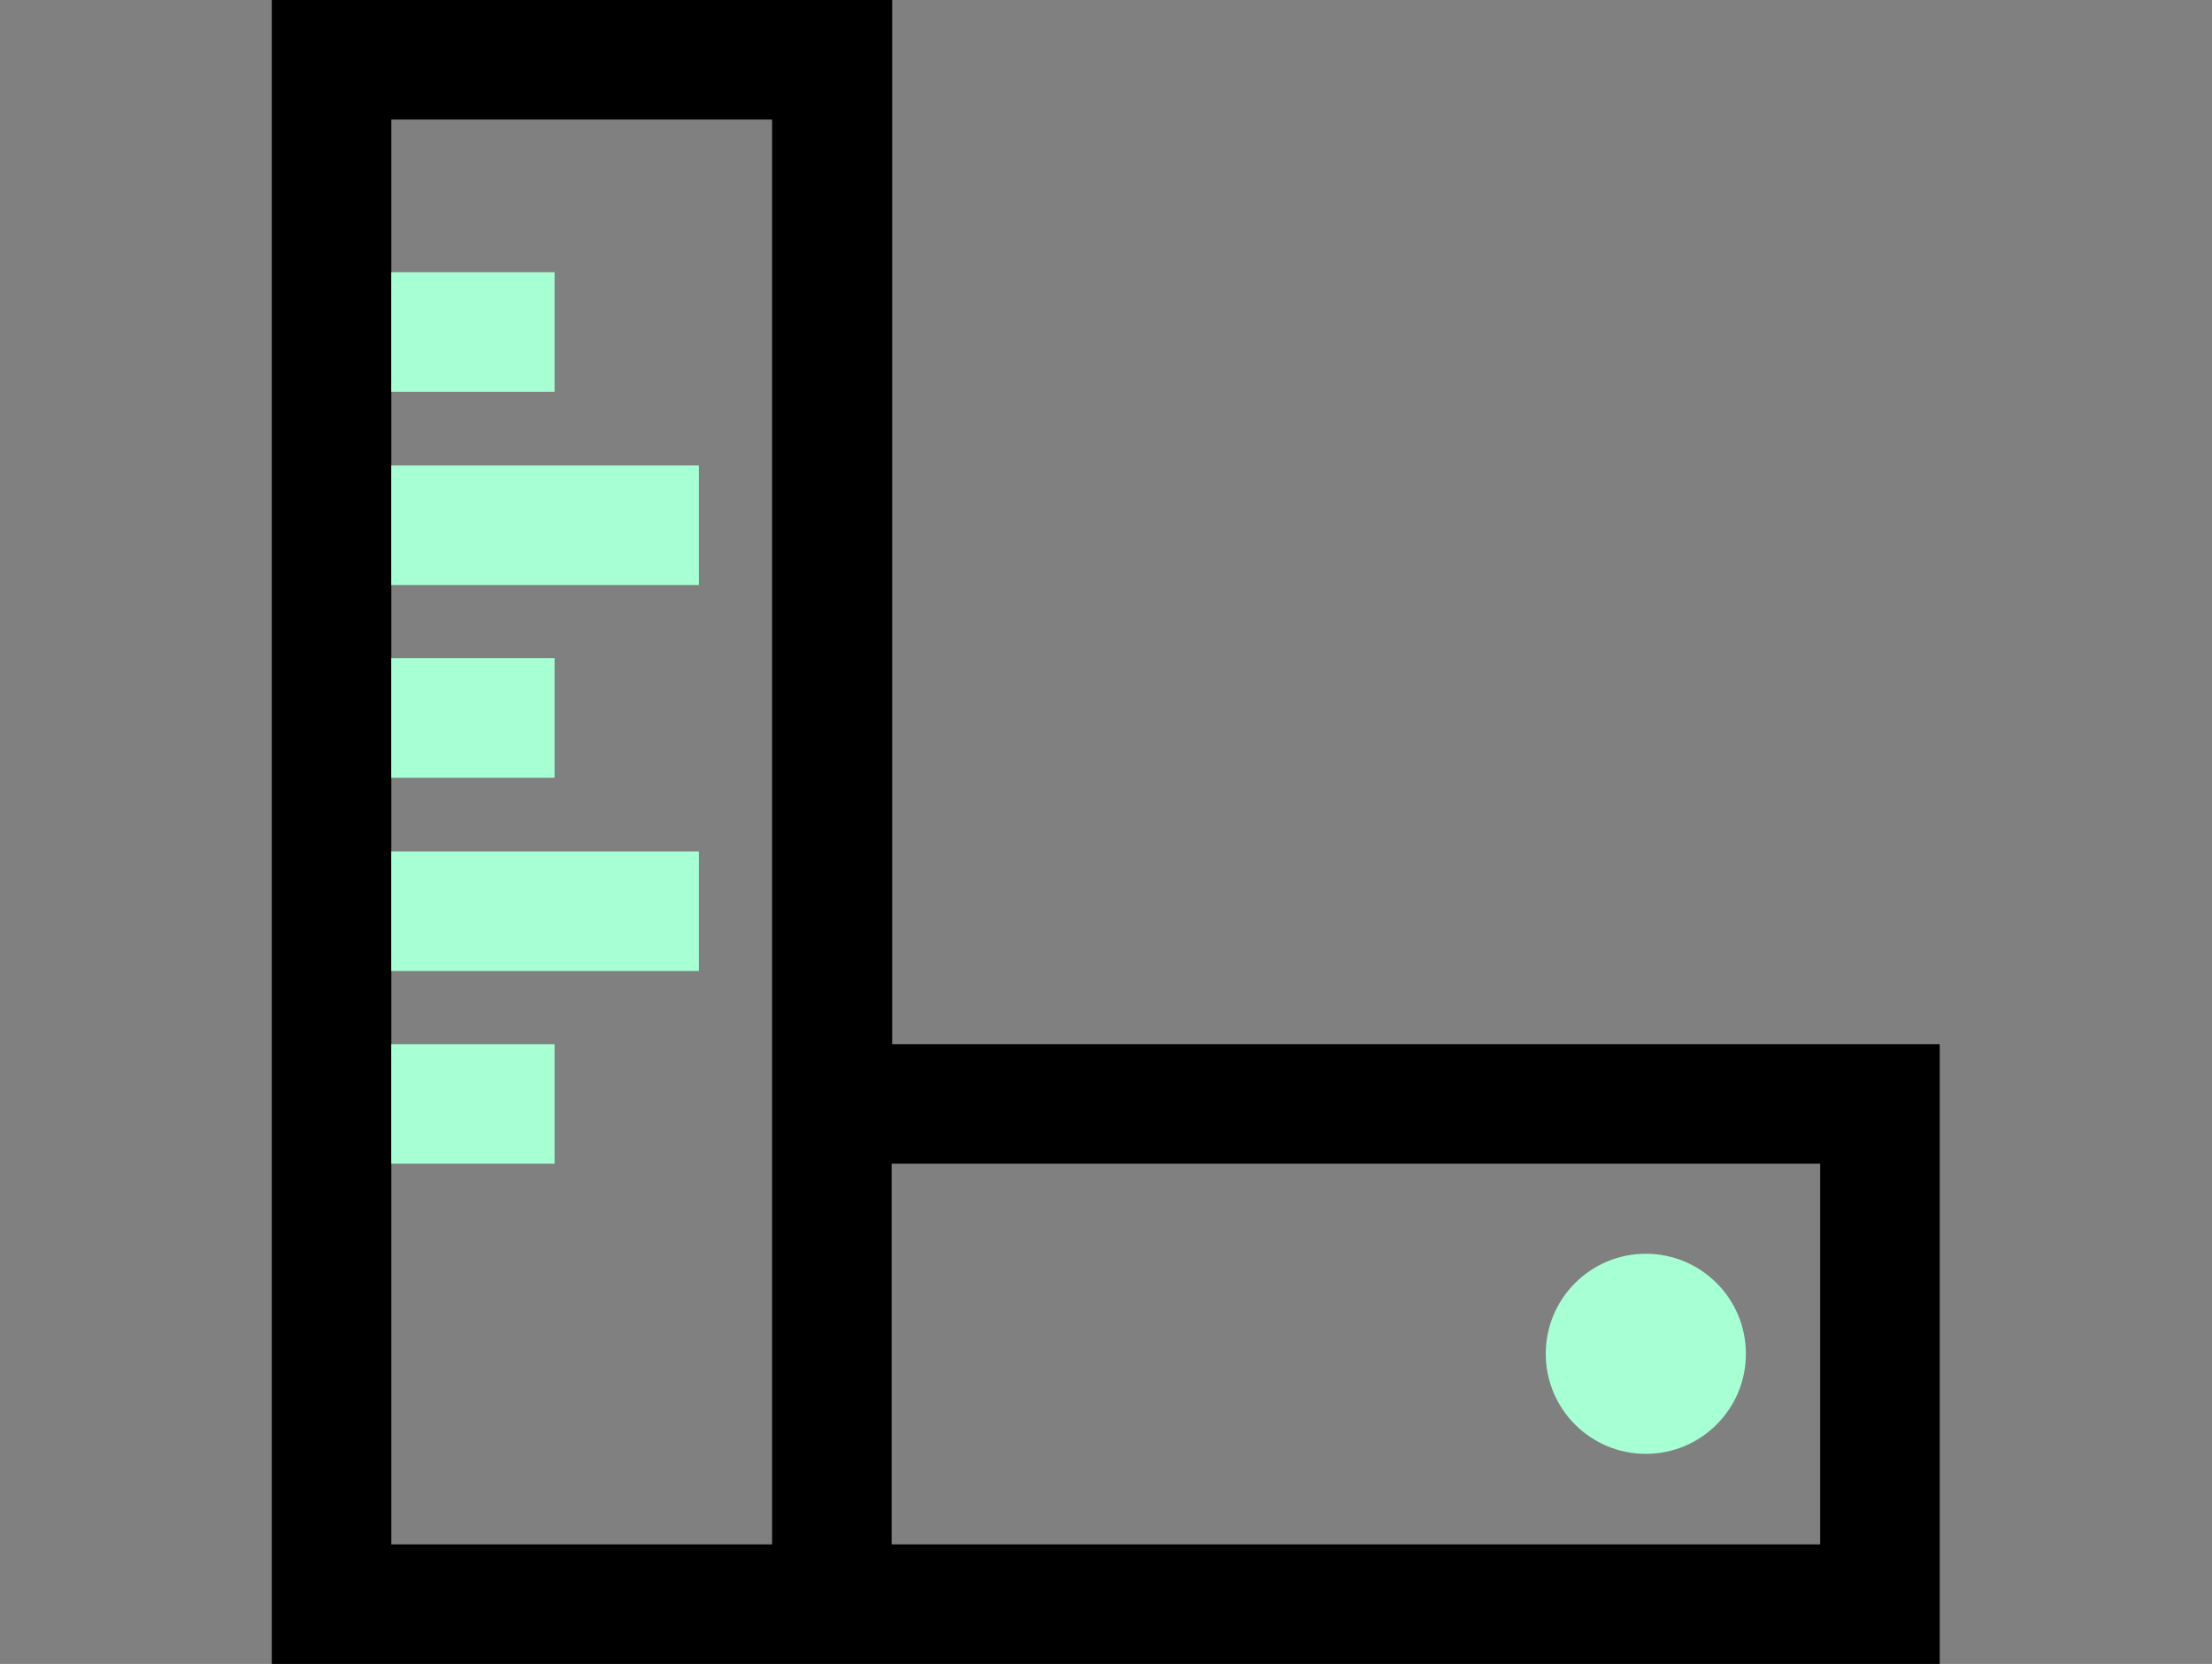 <?xml version="1.0" encoding="utf-8"?>
<!-- Generator: Adobe Illustrator 24.0.3, SVG Export Plug-In . SVG Version: 6.00 Build 0)  -->
<svg version="1.1" id="IKONER" xmlns="http://www.w3.org/2000/svg" xmlns:xlink="http://www.w3.org/1999/xlink" x="0px" y="0px"
	 viewBox="0 0 420 316" style="enable-background:new 0 0 420 316;" xml:space="preserve">
<rect x="0" y="0" width="420" height="316" fill="#808080" stroke="none"/>
<style type="text/css">
	.st0{fill:#A7FFD4;}
	.st1{fill:none;}
	.st2{fill:none;stroke:#A7FFD4;stroke-width:22.676;stroke-miterlimit:10;}
	.st3{fill-rule:evenodd;clip-rule:evenodd;}
</style>
<g>
	<g>
		<g>
			<path d="M221.3-3297.4v-30.6h-22.7v30.6c3.7-0.5,7.5-0.7,11.3-0.7S217.6-3297.9,221.3-3297.4z"/>
		</g>
		<g>
			<path class="st0" d="M159.9-3254.6c13.4-13.4,31.2-20.8,50.1-20.8s36.8,7.4,50.1,20.8c10.8,10.8,17.7,24.5,19.9,39.3H303
				c-1-8.8-3.3-17.4-6.7-25.6c-4.7-11.1-11.5-21.2-20.1-29.7c-8.6-8.6-18.6-15.3-29.7-20.1c-11.5-4.9-23.8-7.4-36.4-7.4
				c-12.6,0-24.9,2.5-36.4,7.4c-11.1,4.7-21.2,11.5-29.7,20.1c-8.6,8.6-15.3,18.6-20.1,29.7c-3.5,8.2-5.7,16.8-6.7,25.6h22.9
				C142.2-3230.2,149.1-3243.8,159.9-3254.6z"/>
		</g>
	</g>
	<path d="M370.3-3121.1v-22.7h-66v-48.8H315v-22.7H105v22.7h10.7v48.8h-66v22.7h10.6v86.5H49.7v22.7h320.6v-22.7h-10.6v-86.5H370.3z
		 M282.1-3143.8h-33.3v-48.8h33.3V-3143.8z M193.4-3121.1h33.3v86.5h-33.3V-3121.1z M171.2-3034.7h-33.3v-86.5h33.3V-3034.7z
		 M193.4-3143.8v-48.8h33.3v48.8H193.4z M248.8-3121.1h33.3v86.5h-33.3V-3121.1z M137.9-3192.7h33.3v48.8h-33.3V-3192.7z
		 M82.4-3121.1h33.3v86.5H82.4V-3121.1z M337.6-3034.7h-33.3v-86.5h33.3V-3034.7z"/>
</g>
<g>
	<polygon class="st0" points="370.2,-2778.5 325.6,-2724.6 325.6,-2912 302.4,-2912 302.4,-2724.8 257.8,-2778.5 228,-2778.5 
		314.1,-2675.5 400,-2778.5 	"/>
	<g>
		<polygon class="st0" points="192,-2729.5 105.9,-2832.5 20,-2729.5 49.8,-2729.5 94.4,-2783.4 94.4,-2596 117.6,-2596 
			117.6,-2783.3 162.2,-2729.5 		"/>
		<g>
			<polygon points="325.4,-2661 302.7,-2661 302.7,-2618.7 117.6,-2618.7 117.6,-2596 325.4,-2596 			"/>
		</g>
	</g>
	<g>
		<polygon points="94.6,-2912 94.6,-2847 117.3,-2847 117.3,-2889.3 302.4,-2889.3 302.4,-2912 		"/>
	</g>
</g>
<g>
	<g>
		<path d="M341.3-2253.3H152.1V-2496h189.2V-2253.3z M174.8-2276h143.8v-197.3H174.8V-2276z"/>
	</g>
	<g>
		<polygon points="280.1,-2180 78.7,-2180 78.7,-2434.9 101.4,-2434.9 101.4,-2202.7 280.1,-2202.7 		"/>
	</g>
	<g>
		<polygon points="318.5,-2216.7 115.4,-2216.7 115.4,-2473.2 138.1,-2473.2 138.1,-2239.4 318.5,-2239.4 		"/>
	</g>
	<g>
		<polygon class="st1" points="228.1,-2439.2 318.6,-2439.2 318.6,-2473.3 174.8,-2473.3 174.8,-2276 318.6,-2276 318.6,-2347.9 
			228.1,-2347.9 228.1,-2369 318.6,-2369 318.6,-2383 228.1,-2383 228.1,-2404.1 318.6,-2404.1 318.6,-2418.1 228.1,-2418.1 		"/>
		<rect x="228.1" y="-2439.2" class="st0" width="90.5" height="21.1"/>
		<rect x="228.1" y="-2404.1" class="st0" width="90.5" height="21.1"/>
		<rect x="228.1" y="-2369" class="st0" width="90.5" height="21.1"/>
	</g>
</g>
<g>
	<g>
		<polygon points="353.4,-1978 330.7,-1978 330.7,-2057.3 220,-2057.3 220,-2080 353.4,-2080 		"/>
	</g>
	<g>
		<polygon points="316.3,-1927.3 293.6,-1927.3 293.6,-2020.6 162.9,-2020.6 162.9,-2043.3 316.3,-2043.3 		"/>
	</g>
	<path d="M66.6-2006.7v129.1c0,11.3,2.9,22,8.6,31.9c5.6,9.8,14.2,19,25.4,27.4l72.2,54.2l72.2-54.2c11.3-8.5,19.8-17.7,25.4-27.4
		c5.7-9.9,8.6-20.6,8.6-31.9v-129.1H66.6z M256.3-1982.2v101.6c0,9-2,16.5-6.4,24.2c-4.5,7.8-11.5,15.4-20.9,22.4l-54.2,41.6
		l-58.1-43.6c-9.3-7-16.4-14.5-20.9-22.4c-4.4-7.7-6.7-16.2-6.7-25.2l-0.1-98.6H256.3z"/>
	<polygon class="st0" points="214.7,-1964 161.1,-1891.9 127.8,-1917.8 110.6,-1904 165.6,-1860.9 235.1,-1953.7 	"/>
</g>
<g>
	<path d="M328.7-1348h29.8l-133.7-157.8L358.4-1664h-21.9v0h-252v0H61.4l133.6,158.2L61.5-1348h29.6l0,0L328.7-1348L328.7-1348z
		 M110.3-1641.3h199.3L209.9-1523L110.3-1641.3z M110.4-1370.7l99.9-117.3l99.2,117.3H110.4z"/>
	<g>
		<g>
			<polygon class="st0" points="209.9,-1596.7 191.8,-1618.1 160.8,-1618.1 209.9,-1560.1 259,-1618.1 228.1,-1618.1 			"/>
		</g>
	</g>
	<g>
		<g>
			<polygon class="st0" points="209.9,-1451 161.9,-1393.5 257.9,-1393.5 			"/>
		</g>
	</g>
	<g>
		<path class="st2" d="M190.9-1555.6"/>
	</g>
	<g>
		<path class="st2" d="M271.6-1649.8"/>
	</g>
</g>
<g>
	<g>
		<path d="M128.4-1069.6c-18.9,0-36.7-7.4-50-20.7c-13.4-13.4-20.7-31.1-20.7-50s7.4-36.7,20.7-50c13.4-13.4,31.1-20.7,50-20.7
			s36.7,7.4,50,20.7c13.4,13.4,20.7,31.1,20.7,50s-7.4,36.7-20.7,50C165-1076.9,147.3-1069.6,128.4-1069.6z M128.4-1188.4
			c-26.5,0-48.1,21.6-48.1,48.1s21.6,48.1,48.1,48.1s48.1-21.6,48.1-48.1S154.9-1188.4,128.4-1188.4z"/>
	</g>
	<g>
		<path d="M291.6-950.8c-18.9,0-36.7-7.4-50-20.7c-13.4-13.4-20.7-31.1-20.7-50c0-18.9,7.4-36.7,20.7-50
			c13.4-13.4,31.1-20.7,50-20.7c18.9,0,36.7,7.4,50,20.7c13.4,13.4,20.7,31.1,20.7,50c0,18.9-7.4,36.7-20.7,50
			C328.3-958.2,310.5-950.8,291.6-950.8z M291.6-1069.6c-26.5,0-48.1,21.6-48.1,48.1c0,26.5,21.6,48.1,48.1,48.1
			c26.5,0,48.1-21.6,48.1-48.1C339.7-1048,318.1-1069.6,291.6-1069.6z"/>
	</g>
	<polygon class="st0" points="355.9,-1225.3 355.9,-1248 258.5,-1248 258.5,-1225.3 317.3,-1225.3 68.9,-932 98.6,-932 
		333.2,-1209.1 333.3,-1150.6 355.9,-1150.6 355.9,-1225.3 	"/>
</g>
<g>
	<path d="M389.4-550.9l-1,0.9c-10.5,10.2-22,13.4-34.2,9.6c-9.2-2.9-15.5-8.9-16.2-9.6c-2.2-2.2-4.5-4.1-6.8-5.8v-101.2v-25.8v-1.5
		l-22.7-4.1v0.4v26.9v95.7c-4.2-0.6-8.6-0.5-12.9,0.2c-0.4,0.1-0.8,0.1-1.2,0.2v-98.6v-27.3l-22.7-4.1v27.3v112.7
		c-2.8,2.1-4.8,3.9-5.8,4.9c-2.8,2.8-5.8,5-8.7,6.7v-127v-27.3l-22.7-4.1l0,0v27.3l0,0v134.7c-0.9-0.2-1.9-0.5-2.8-0.8
		c-4.6-1.4-8.5-3.7-11.3-5.6v-136.6v-23l-22.7,4.1l-86.1,15.5L88.9-682v23v105.4c-27.8-23-56.4-8-68.1,3.8l-0.6,0.6l10.7,18.4
		l0.9-0.9c0.3-0.3,6.4-6.3,15.7-9.3c5.4-1.8,10.8-2.1,16-1.1c6.5,1.3,12.7,4.8,18.5,10.4c7.2,7.3,20.9,15.8,36.8,15.8
		c11.2,0,23.5-4.2,35.5-15.8c0.3-0.3,6.5-6.3,15.8-9.3c5.4-1.8,10.8-2.1,15.9-1.1c6.5,1.3,12.7,4.8,18.5,10.4
		c7.2,7.3,20.9,15.8,36.9,15.8c11.2,0,23.4-4.2,35.4-15.8c0.3-0.3,6.4-6.3,15.7-9.3c5.4-1.8,10.8-2.1,16-1.1
		c6.5,1.3,12.7,4.8,18.5,10.4c7.6,7.7,21.2,15.8,36.9,15.8c12.7,0,24.6-5.3,35.3-15.7l0.6-0.5L389.4-550.9z M173-565.1
		c-16.1,2.5-26.7,12.2-29.6,15.1c-9.8,9.5-20.5,13-31.9,10.3v-123.4l86.1-15.5V-562c-1.3-0.6-2.7-1.1-4-1.5
		C187-565.7,180.1-566.2,173-565.1z"/>
	<g>
		<rect x="199.7" y="-832" class="st0" width="22.7" height="33.3"/>
	</g>
	<g>
		<polygon class="st0" points="294.4,-706.4 271.7,-710.4 271.7,-762 150.4,-762 150.4,-710.4 127.7,-706.4 127.7,-784.7 
			294.4,-784.7 		"/>
	</g>
</g>
<g>
	<g>
		<path class="st0" d="M210-260.6c-9.3,0-18.5-3.8-25.1-11.4v0c-5.9-6.7-8.8-15.3-8.2-24.1c0.6-8.9,4.6-17,11.3-22.8
			c6.7-5.9,15.3-8.8,24.1-8.2c8.9,0.6,17,4.6,22.8,11.3c12.1,13.8,10.7,34.9-3.1,47C225.6-263.3,217.8-260.6,210-260.6z M202-286.9
			c3.9,4.4,10.6,4.9,15,1c4.4-3.9,4.9-10.6,1-15c-1.9-2.1-4.5-3.4-7.3-3.6c-2.8-0.2-5.6,0.7-7.7,2.6
			C198.6-298,198.2-291.3,202-286.9L202-286.9z"/>
	</g>
	<g>
		<path class="st1" d="M218-300.8c-1.9-2.1-4.5-3.4-7.3-3.6c-2.8-0.2-5.6,0.7-7.7,2.6c-4.4,3.9-4.9,10.6-1,15c3.9,4.4,10.6,4.9,15,1
			C221.4-289.7,221.9-296.4,218-300.8z"/>
		<path d="M221.4-122.7v-139.7h-0.6c-3.5,1.2-7.1,1.8-10.7,1.8c-3.6,0-7.3-0.6-10.7-1.8h-0.6v139.7H52.8v22.7h314.4v-22.7H221.4z"/>
		<path d="M212.2-327.1c3.2,0.2,6.2,0.9,9.1,1.9V-416h-22.7v90.8C203-326.7,207.6-327.4,212.2-327.1z"/>
		<path d="M232.4-269.2l79,45.6l11.3-19.6l-79.7-46C242-281.8,238.4-274.7,232.4-269.2z"/>
		<path d="M185-271.9L185-271.9c-4.3-5-7.1-11-7.9-17.4l-79.7,46l11.3,19.6l79-45.6C186.7-270.1,185.8-271,185-271.9z"/>
	</g>
</g>
<g>
	<path d="M368.4,198.3h-199V0H51.6v316h117.7v0h199V198.3z M74.3,22.7h72.3v175.6h0v95H74.3V22.7z M345.7,293.3H169.3V221h176.3
		V293.3z"/>
	<g>
		<circle class="st0" cx="312.5" cy="257.1" r="19"/>
	</g>
	<g>
		<polygon class="st1" points="74.3,51.7 105.3,51.7 105.3,74.4 74.3,74.4 74.3,88.4 132.7,88.4 132.7,111 74.3,111 74.3,125 
			105.3,125 105.3,147.7 74.3,147.7 74.3,161.7 132.7,161.7 132.7,184.3 74.3,184.3 74.3,198.3 105.3,198.3 105.3,221 74.3,221 
			74.3,293.3 146.7,293.3 146.7,198.3 146.7,198.3 146.7,22.7 74.3,22.7 		"/>
		<rect x="169.3" y="221" class="st1" width="176.3" height="72.3"/>
		<rect x="74.3" y="198.3" class="st0" width="31" height="22.7"/>
		<rect x="74.3" y="161.7" class="st0" width="58.4" height="22.7"/>
		<rect x="74.3" y="125" class="st0" width="31" height="22.7"/>
		<rect x="74.3" y="88.4" class="st0" width="58.4" height="22.7"/>
		<rect x="74.3" y="51.7" class="st0" width="31" height="22.7"/>
	</g>
</g>
<g>
	<g>
		<path class="st0" d="M210,606.8c-18.1,0-32.8-14.7-32.8-32.8s14.7-32.8,32.8-32.8s32.8,14.7,32.8,32.8S228.1,606.8,210,606.8z
			 M210,563.8c-5.6,0-10.2,4.6-10.2,10.2s4.6,10.2,10.2,10.2s10.2-4.6,10.2-10.2S215.6,563.8,210,563.8z"/>
	</g>
	<g>
		<path d="M342.4,599l0.2-0.9l24.2-2c0.9-6.3,1.4-12.7,1.5-19.2l-23.8-5.8l0-0.9c-0.2-5.1-0.6-10.1-1.4-15l-0.1-0.9l22.5-9.9
			c-1.2-6.3-2.8-12.6-4.8-18.6l-24.8,2.3l-0.3-0.8c-1.8-4.7-3.9-9.2-6.1-13.6l-0.4-0.8l18.4-17c-3.2-5.6-6.7-10.9-10.5-16
			l-23.1,10.4l-0.6-0.7c-3.2-3.8-6.5-7.4-10.1-10.8l-0.7-0.6l12.1-22.5c-4.8-4.2-9.8-8.1-15-11.8l-18.7,17.6l-0.8-0.5
			c-4.2-2.5-8.5-4.8-13-6.9l-0.8-0.4l4.3-25.6c-5.8-2.4-11.8-4.5-17.9-6.2L240.5,445l-0.9-0.2c-4.8-1-9.6-1.8-14.5-2.4l-0.9-0.1
			l-4.3-26c-3.3-0.2-6.5-0.3-9.8-0.3c-3,0-6,0.1-9,0.3l-4.1,26.1l-0.9,0.1c-4.9,0.6-9.8,1.4-14.5,2.5l-0.9,0.2l-12.7-23.4
			c-6.1,1.7-12,3.7-17.7,6l4.6,26.3l-0.8,0.4c-4.5,2.1-8.9,4.5-13.1,7.1l-0.8,0.5l-19.7-18.2c-5.1,3.5-10,7.3-14.7,11.4l13,23.4
			l-0.7,0.6c-3.6,3.5-7,7.2-10.2,11l-0.6,0.7l-24.6-10.8c-3.7,5-7,10.1-10.1,15.5l19.8,17.9l-0.4,0.8c-2.3,4.5-4.4,9.1-6.2,13.9
			l-0.3,0.8l-26.6-2.2c-1.8,5.8-3.3,11.8-4.4,17.9l24.4,10.4l-0.1,0.9c-0.7,5-1.1,10.2-1.3,15.4l0,0.9l-25.6,6.5
			c0.2,6.2,0.7,12.4,1.6,18.4l26.2,1.9l0.2,0.9c1,5.2,2.2,10.2,3.8,15.2l0.3,0.9l-21.8,14.2c2.2,5.8,4.7,11.4,7.6,16.8l25-6.6
			l0.5,0.8c2.6,4.6,5.5,9,8.6,13.2l0.5,0.7l-15.7,20.2c4,4.8,8.2,9.2,12.7,13.5l21.1-14.1l0.7,0.6c4,3.5,8.2,6.8,12.6,9.8l0.8,0.5
			l-8.2,23.8c5.3,3.2,10.8,6.1,16.5,8.7l15.1-19.8l0.8,0.3c4.9,2,10,3.7,15.1,5.1l0.9,0.2l0,24.7c6.1,1.3,12.3,2.3,18.6,2.8
			l7.8-23.3l0.9,0c2.3,0.1,4.7,0.2,7.1,0.2c3,0,5.9-0.1,8.9-0.3l0.9-0.1l7.9,23c6.3-0.7,12.5-1.9,18.6-3.3L247,704l0.9-0.2
			c5.1-1.5,10.1-3.2,15-5.3l0.8-0.4l14.8,19c5.7-2.8,11.3-5.9,16.6-9.3l-8-22.7l0.7-0.5c4.3-3,8.4-6.3,12.3-9.8l0.7-0.6l20.1,13.1
			c4.5-4.5,8.8-9.2,12.8-14.2l-15-18.9l0.5-0.7c3-4.2,5.8-8.6,8.3-13.1l0.5-0.8l23.4,5.9c2.9-5.7,5.4-11.6,7.6-17.6l-20.4-13.1
			l0.3-0.9C340.3,609.1,341.5,604.1,342.4,599z M210,683.4c-60.4,0-109.4-49-109.4-109.4c0-60.4,49-109.4,109.4-109.4
			c60.4,0,109.4,49,109.4,109.4C319.4,634.4,270.4,683.4,210,683.4z"/>
	</g>
</g>
<g>
	<path class="st0" d="M257.9,1077l34.5-44.1h-24.1l-22,29.8h-0.1l-21.9-29.8h-26.2c-1.1-4.3-1.1-11.3-1.1-17.6v-4.6
		c0-16.5-9.8-20.2-13.6-21.8c9.2-2.9,16.1-9.8,16.1-21.8c0-15.9-12.2-26.4-33.6-26.4h-50.2v92.4h22.2v-35.6h18.8
		c13.5,0,16.9,3.8,16.9,13.1v3.1c0,9.7,0.1,15.2,1.7,19.3h22.8l34.5,44.9l-35.6,47.2h24.9l23-32.3h0.3l23.6,32.3h25.8L257.9,1077z
		 M160.7,980.7h-23.1v-23.1h23.2c10.6,0,15.5,4.1,15.5,11.4C176.4,976.8,171.6,980.7,160.7,980.7z"/>
	<polygon points="327.2,832 318.6,832 318.6,832 115.5,832 115.5,832 92.8,832 92.8,940.8 115.5,940.8 115.5,854.7 304.5,854.7 
		304.5,1125.3 115.5,1125.3 115.5,1033.2 92.8,1033.2 92.8,1148 94.4,1148 94.4,1148 318.6,1148 318.6,1148 327.2,1148 	"/>
</g>
<g>
	<g>
		<polygon class="st0" points="198.6,1389.3 192.9,1382.4 187.3,1375.5 181.6,1382.4 175.9,1389.3 175.9,1389.3 175.9,1532.7 
			198.6,1532.7 198.6,1389.3 		"/>
		<polygon class="st0" points="221.4,1550.2 227.1,1557.1 232.7,1564 238.4,1557.1 244.1,1550.2 244.1,1550.2 244.1,1406.8 
			221.4,1406.8 221.4,1550.2 		"/>
	</g>
	<g>
		<rect x="198.6" y="1439.1" width="22.8" height="22.9"/>
		<path d="M285.2,1310.4c-6.7-35.5-37.9-62.4-75.2-62.4s-68.5,26.9-75.2,62.4c-35.5,6.7-62.4,37.9-62.4,75.2
			c0,42.2,34.2,76.4,76.4,76.4h27.1v-22.9h-27.1c-29.4,0-53.5-24.2-53.5-53.5c0-25.7,18.3-48,43.7-52.6l8.9-1.5c0.3,0,0.6,0,0.9,0
			c11,0,21.7,3.4,30.9,9.8l13.1-19c-10.1-7-21.7-11.6-33.9-13.1c6.7-22.3,27.5-38.2,51.4-38.2c25.7,0,48,18.3,52.6,43.7l1.5,8.9
			c0,0.3,0,0.6,0,0.9c0,13.8-5.2,26.9-14.7,37l16.8,15.6c11.3-11.9,18.3-26.9,20.2-42.8c22.3,6.7,38.2,27.5,38.2,51.4
			c-0.3,29.4-24.5,53.5-53.8,53.5h-27.1v22.9h27.1c42.2,0,76.4-34.2,76.4-76.4C347.6,1348.3,320.7,1317.1,285.2,1310.4z"/>
	</g>
</g>
<g>
	<path class="st0" d="M210,1873.9c-18.1,0-32.8-14.7-32.8-32.8c0-18.1,14.7-32.8,32.8-32.8s32.8,14.7,32.8,32.8
		C242.8,1859.2,228.1,1873.9,210,1873.9z M210,1830.9c-5.6,0-10.2,4.6-10.2,10.2c0,5.6,4.6,10.2,10.2,10.2c5.6,0,10.2-4.6,10.2-10.2
		C220.2,1835.5,215.6,1830.9,210,1830.9z"/>
	<g>
		<path d="M338,1787c-7-16.5-17-31.4-29.8-44.2c-12.8-12.8-27.6-22.8-44.2-29.8c-9.2-3.9-18.8-6.8-28.6-8.6v-7.6h11.4V1664h-73.8
			v32.9h10.8v7.7c-9.6,1.8-18.9,4.7-28,8.5c-16.5,7-31.4,17-44.2,29.8C99,1755.6,89,1770.5,82,1787c-7.2,17.1-10.9,35.3-10.9,54.1
			c0,18.7,3.7,36.9,10.9,54.1c7,16.5,17,31.4,29.8,44.2c12.8,12.8,27.6,22.8,44.2,29.8c17.1,7.2,35.3,10.9,54.1,10.9
			s36.9-3.7,54.1-10.9c16.5-7,31.4-17,44.2-29.8c12.8-12.8,22.8-27.6,29.8-44.2c7.2-17.1,10.9-35.3,10.9-54.1
			C348.9,1822.3,345.3,1804.1,338,1787z M317.1,1886.3c-5.9,13.8-14.2,26.3-24.9,37c-10.7,10.7-23.1,19.1-37,24.9
			c-14.3,6.1-29.5,9.1-45.2,9.1s-30.9-3.1-45.2-9.1c-13.8-5.9-26.3-14.2-37-24.9c-10.7-10.7-19.1-23.1-24.9-37
			c-6.1-14.3-9.1-29.5-9.1-45.2c0-15.7,3.1-30.9,9.1-45.2c5.9-13.8,14.2-26.3,24.9-37c10.7-10.7,23.1-19.1,37-24.9
			c14.3-6.1,29.5-9.1,45.2-9.1s30.9,3.1,45.2,9.1c13.8,5.9,26.3,14.2,37,24.9c10.7,10.7,19.1,23.1,24.9,37
			c6.1,14.3,9.1,29.5,9.1,45.2C326.2,1856.8,323.2,1872,317.1,1886.3z"/>
		<g>
			<path d="M224.7,1811.7l-6.2-30.6l-8.5-42.4l-8.5,42.4l-6.2,30.6c4.4-2.2,9.4-3.5,14.7-3.5S220.3,1809.5,224.7,1811.7z"/>
		</g>
	</g>
</g>
<g>
	<polygon points="75.4,2373.3 75.4,2080 52.7,2080 52.7,2373.3 52.7,2373.3 52.7,2396 367.3,2396 367.3,2373.3 	"/>
	<g>
		<rect x="95.3" y="2176.6" width="22.7" height="100.5"/>
	</g>
	<g>
		<rect x="308.3" y="2176.6" width="22.7" height="100.5"/>
	</g>
	<g>
		<rect x="95.3" y="2291.1" class="st0" width="22.7" height="68.1"/>
	</g>
	<g>
		<rect x="308.3" y="2291.1" class="st0" width="22.7" height="68.1"/>
	</g>
	<g>
		<rect x="180.5" y="2291.1" class="st0" width="22.7" height="68.1"/>
	</g>
	<g>
		<rect x="265.7" y="2291.1" class="st0" width="22.7" height="68.1"/>
	</g>
	<g>
		<rect x="265.7" y="2189.6" width="22.7" height="87.5"/>
	</g>
	<g>
		<rect x="180.5" y="2208.6" width="22.7" height="68.5"/>
	</g>
	<g>
		<rect x="137.9" y="2157.1" width="22.7" height="150.1"/>
	</g>
	<g>
		<rect x="223.1" y="2157.1" width="22.7" height="150.1"/>
	</g>
	<g>
		<rect x="137.9" y="2321.2" class="st0" width="22.7" height="37.9"/>
	</g>
	<g>
		<rect x="223.1" y="2321.2" class="st0" width="22.7" height="37.9"/>
	</g>
</g>
<g>
	<g>
		<rect x="118.9" y="2633.1" class="st0" width="22.7" height="156.2"/>
		<rect x="278.1" y="2696.9" class="st0" width="22.7" height="92.4"/>
	</g>
	<g>
		<rect x="58.3" y="2789.3" width="303.5" height="22.7"/>
	</g>
	<g>
		<path d="M300.7,2682.9H211v-114.2c-0.1-3.6-0.2-30.4,19-50.7c13.8-14.5,33.8-21.9,59.4-21.9h11.3V2682.9z M233.7,2660.2h44.4
			v-140.8c-13.5,1.6-24,6.3-31.4,14.1c-13.3,13.8-13,33.6-12.9,34.4l0,0.3l0,0.2V2660.2z"/>
	</g>
	<path d="M164.9,2496v66.2c0,15-9.8,27.8-23.3,32.4V2496h-22.7v98.3c-13.1-4.8-22.4-17.4-22.4-32.1V2496H73.8v66.2
		c0,31.4,25.5,56.9,56.9,56.9s56.9-25.5,56.9-56.9V2496H164.9z"/>
</g>
<g>
	<g>
		<path class="st0" d="M210,3072.8c-21.5,0-41.7-8.4-56.8-23.5c-15.2-15.2-23.5-35.4-23.5-56.8s8.4-41.7,23.5-56.8
			c15.2-15.2,35.4-23.5,56.8-23.5s41.7,8.4,56.8,23.5c15.2,15.2,23.5,35.4,23.5,56.8s-8.4,41.7-23.5,56.8
			C251.7,3064.4,231.5,3072.8,210,3072.8z M210,2934.7c-31.8,0-57.7,25.9-57.7,57.7s25.9,57.7,57.7,57.7s57.7-25.9,57.7-57.7
			S241.8,2934.7,210,2934.7z"/>
	</g>
	<path d="M346,3127l-0.5-1.6c-0.4-1.4-2.9-8.7-10.4-15.8c-6.7-6.5-19-14.2-39.3-14.2c-31.6,0-54.7,0-54.9,0l-5.3,0l-25.6,30.2
		l-25.6-30.2l-5.3,0c-0.2,0-23.3,0-54.9,0c-20.3,0-32.6,7.7-39.3,14.2c-7.4,7.2-9.9,14.4-10.4,15.8L74,3127l0,101l22.7,0l0-96.9
		c0.7-1.4,2.2-3.6,4.7-5.9c5.4-4.7,13-7.1,22.8-7.1c22.8,0,41.1,0,49.7,0l21.3,25.1l-19.3,22.8l0.1,62.1l22.7,0l-0.1-53.8l11.5-13.5
		l11.5,13.5l-0.1,53.8l22.7,0l0.1-62.1l-19.3-22.8l21.3-25.1c8.6,0,26.9,0,49.7,0c9.8,0,17.4,2.4,22.8,7.1c2.5,2.2,4,4.5,4.7,5.9
		l0,96.9l22.7,0L346,3127z"/>
</g>
<g>
	<g>
		<polygon points="323.9,3644 95.6,3644 95.6,3328 324.2,3328 324.2,3400.2 301.6,3400.2 301.6,3350.7 118.3,3350.7 118.3,3621.3 
			301.3,3621.3 301.3,3571.7 323.9,3571.7 		"/>
	</g>
	<g>
		<polygon class="st0" points="275.6,3497.3 221.8,3542 221.8,3571.7 310.8,3497.3 310.9,3497.3 310.9,3497.3 324.4,3485.9 
			221.8,3400.3 221.8,3430 275.7,3474.7 118.3,3474.7 118.3,3497.3 		"/>
	</g>
</g>
<g>
	<path d="M368,3889.5h-18.8c-1.2-14.9-4.7-29.3-10.5-43c-7-16.6-17.1-31.6-29.9-44.4s-27.8-22.9-44.4-29.9
		c-13.7-5.8-28.1-9.3-42.9-10.5V3744h-22.7v17.6c-14.9,1.2-29.4,4.7-43.2,10.5c-16.6,7-31.6,17.1-44.4,29.9s-22.9,27.8-29.9,44.4
		c-5.8,13.8-9.3,28.2-10.5,43H52v22.7h18.8c1.2,14.9,4.7,29.3,10.5,43c7,16.6,17.1,31.6,29.9,44.4c12.8,12.8,27.8,22.9,44.4,29.9
		c13.8,5.8,28.3,9.4,43.2,10.5v19.9h22.7v-19.9c14.8-1.2,29.2-4.7,42.9-10.5c16.6-7,31.6-17.1,44.4-29.9
		c12.8-12.8,22.9-27.8,29.9-44.4c5.8-13.8,9.3-28.2,10.5-43H368V3889.5z M317.8,3946.4c-5.9,13.9-14.3,26.4-25.1,37.2
		c-10.8,10.8-23.3,19.2-37.2,25.1c-10.9,4.6-22.3,7.5-34,8.6v-12.9h-22.7v13c-11.9-1.1-23.4-4-34.4-8.7
		c-13.9-5.9-26.4-14.3-37.2-25.1c-10.8-10.8-19.2-23.3-25.1-37.2c-4.6-10.9-7.5-22.4-8.7-34.2h14.1v-22.7H93.5
		c1.1-11.8,4-23.3,8.7-34.2c5.9-13.9,14.3-26.4,25.1-37.2s23.3-19.2,37.2-25.1c11-4.7,22.5-7.6,34.4-8.7v15.2h22.7v-15.2
		c11.7,1.1,23.1,4,34,8.6c13.9,5.9,26.4,14.3,37.2,25.1c10.8,10.8,19.2,23.3,25.1,37.2c4.6,10.9,7.5,22.4,8.7,34.2h-14.1v22.7h14.1
		C325.3,3924,322.5,3935.5,317.8,3946.4z"/>
	<g>
		<path class="st0" d="M210.2,3971.6c-18.9,0-36.7-7.4-50-20.7c-13.4-13.4-20.7-31.1-20.7-50c0-18.9,7.4-36.7,20.7-50
			c13.4-13.4,31.1-20.7,50-20.7s36.7,7.4,50,20.7c13.4,13.4,20.7,31.1,20.7,50c0,18.9-7.4,36.7-20.7,50
			C246.8,3964.2,229.1,3971.6,210.2,3971.6z M210.2,3852.8c-26.5,0-48.1,21.6-48.1,48.1c0,26.5,21.6,48.1,48.1,48.1
			s48.1-21.6,48.1-48.1C258.2,3874.4,236.7,3852.8,210.2,3852.8z"/>
	</g>
	<g>
		<path d="M210.2,3933.7c-18.1,0-32.8-14.7-32.8-32.8s14.7-32.8,32.8-32.8s32.8,14.7,32.8,32.8S228.3,3933.7,210.2,3933.7z
			 M210.2,3890.7c-5.6,0-10.2,4.6-10.2,10.2c0,5.6,4.6,10.2,10.2,10.2s10.2-4.6,10.2-10.2C220.3,3895.3,215.8,3890.7,210.2,3890.7z"
			/>
	</g>
</g>
<g>
	<g>
		<polygon class="st0" points="352.8,4312.7 330.2,4312.7 330.2,4219.4 199.5,4219.4 199.5,4196.7 352.8,4196.7 		"/>
	</g>
	<g>
		<polygon class="st0" points="390.7,4262 368,4262 368,4182.7 257.3,4182.7 257.3,4160 390.7,4160 		"/>
	</g>
	<path d="M316.2,4419.1v-185.8H29.3v185.8h132.1v34.2H91.2v22.7h163.1v-22.7h-70.2v-34.2H316.2z M52,4256.1h241.4v140.4H52V4256.1z"
		/>
</g>
<g>
	<g>
		<rect x="208.8" y="4892" transform="matrix(0.707 -0.707 0.707 0.707 -3398.009 1580.473)" width="0" height="0"/>
	</g>
	<g>
		<polygon class="st0" points="208.8,4859.9 208.8,4859.9 208.8,4859.9 208.8,4859.9 		"/>
	</g>
	<g>
		<polygon class="st0" points="208.8,4859.9 208.8,4859.9 208.8,4859.9 208.8,4859.9 		"/>
	</g>
	<g>
		<polygon class="st0" points="208.8,4859.9 208.8,4859.9 208.8,4859.9 		"/>
	</g>
	<g>
		
			<rect x="208.8" y="4859.9" transform="matrix(0.707 -0.707 0.707 0.707 -3375.332 1571.08)" class="st0" width="0" height="0"/>
	</g>
	<g>
		<polygon class="st0" points="208.8,4859.9 208.8,4859.9 208.8,4859.9 		"/>
	</g>
	<g>
		<g>
			<path d="M367.2,4642.6c-5.4-13.2-13.2-25.1-23.4-35.3l0,0c-18.4-18.3-42.8-29.4-68.7-31c-23.1-1.5-45.9,4.6-65.2,17.1
				c-9.6-6.3-20-10.9-31.1-13.8c-13.4-3.5-27.1-4.4-40.8-2.6c-13.7,1.8-26.8,6.1-38.8,12.9c-12.4,7-23.2,16.4-32,27.8
				c-15.8,20.5-23.6,46-22,71.9c1.6,25.8,12.6,50.2,30.9,68.6l23,23l23,22.9c-12.3-12.4-19.7-28.8-20.8-46.2
				c-0.1-2.3-0.2-4.5-0.1-6.8c0.1-1.9,0.2-3.9,0.4-5.8c-3.2-7.2-5.2-15-5.7-23c-1-16.1,3.8-32.1,13.7-44.9
				c10.9-14.1,26.6-23.1,44.2-25.4c2.9-0.4,5.8-0.6,8.7-0.6c14.6,0,28.7,4.8,40.5,13.9l6.9,5.3l6.9-5.3c12.8-9.9,28.8-14.8,45-13.8
				c16.2,1,31.4,7.9,42.9,19.3c12.5,12.6,19.5,29.3,19.5,47.1c0,0.6,0,1.1,0,1.7c0,0.2,0,0.4,0,0.6c0,0.4,0,0.7,0,1.1
				c0,0.3,0,0.5,0,0.8c0,0.3,0,0.6-0.1,0.8c0,0.3-0.1,0.6-0.1,0.9c0,0.2,0,0.5-0.1,0.7c0,0.3-0.1,0.6-0.1,1c0,0.2,0,0.4-0.1,0.7
				c0,0.3-0.1,0.7-0.1,1c0,0.2-0.1,0.4-0.1,0.6c-0.1,0.4-0.1,0.7-0.2,1.1c0,0.2-0.1,0.4-0.1,0.5c-0.1,0.4-0.1,0.7-0.2,1.1
				c0,0.2-0.1,0.3-0.1,0.5c-0.1,0.4-0.2,0.8-0.2,1.2c0,0.1-0.1,0.3-0.1,0.4c-0.1,0.4-0.2,0.8-0.3,1.2c0,0.1-0.1,0.2-0.1,0.4
				c-0.1,0.4-0.2,0.8-0.3,1.2c0,0.1-0.1,0.2-0.1,0.3c-0.1,0.4-0.2,0.9-0.4,1.3c0,0.1-0.1,0.2-0.1,0.3c-0.1,0.4-0.3,0.9-0.4,1.3
				c0,0.1,0,0.1-0.1,0.2c-0.1,0.4-0.3,0.9-0.5,1.3c0,0.1,0,0.1-0.1,0.2c-0.2,0.5-0.3,0.9-0.5,1.4c0,0.1,0,0.1-0.1,0.2
				c-0.2,0.5-0.4,0.9-0.5,1.4c0,0,0,0.1,0,0.1c-0.2,0.5-0.4,0.9-0.6,1.4c0,0,0,0.1,0,0.1c-0.1,0.1-0.1,0.3-0.2,0.4
				c0.2,1.9,0.3,3.8,0.4,5.8l0,0c0,0.7,0,1.5,0,2.2c0,18.9-7.3,36.7-20.5,50.3l22.7-22.7c7.3-7.4,7.3-7.4,0,0l22.7-22.7
				c10.2-10.2,18-22.1,23.4-35.3c5.2-12.8,7.8-26.3,7.8-40.1S372.4,4655.3,367.2,4642.6z M352.3,4684.7c0,0.2,0,0.5,0,0.7
				c0,0.4,0,0.9,0,1.3c0,0.3,0,0.5,0,0.8c0,0.4,0,0.8-0.1,1.2c0,0.3,0,0.6-0.1,0.9c0,0.4-0.1,0.8-0.1,1.1c0,0.3-0.1,0.6-0.1,0.9
				c0,0.4-0.1,0.7-0.1,1.1c0,0.3-0.1,0.6-0.1,0.9c0,0.4-0.1,0.7-0.1,1.1c0,0.3-0.1,0.6-0.1,0.9c-0.1,0.3-0.1,0.7-0.2,1
				c-0.1,0.3-0.1,0.6-0.2,0.9c-0.1,0.3-0.1,0.7-0.2,1c-0.1,0.3-0.1,0.6-0.2,1c-0.1,0.3-0.1,0.7-0.2,1c-0.1,0.3-0.1,0.6-0.2,1
				c-0.1,0.3-0.2,0.7-0.2,1c-0.1,0.3-0.2,0.6-0.2,1c-0.1,0.3-0.2,0.6-0.3,1c-0.1,0.3-0.2,0.6-0.3,1c-0.1,0.3-0.2,0.6-0.3,0.9
				c-0.1,0.3-0.2,0.6-0.3,1c-0.1,0.3-0.2,0.6-0.3,0.9c-0.1,0.3-0.2,0.6-0.3,1c-0.1,0.3-0.2,0.6-0.3,0.9c-0.3,0.9-1.5,4.1-1,2.8
				c-0.3-5.4-1.1-10.8-2.4-16c0,0,0-0.1,0-0.1c-0.1-0.6-0.3-1.2-0.4-1.8c0-0.1,0-0.2-0.1-0.3c-0.1-0.5-0.3-1.1-0.5-1.6
				c0-0.1-0.1-0.2-0.1-0.4c-0.2-0.5-0.3-1-0.5-1.6c0-0.1-0.1-0.3-0.1-0.4c-0.2-0.5-0.3-1-0.5-1.5c-0.1-0.2-0.1-0.3-0.2-0.5
				c-0.2-0.5-0.3-1-0.5-1.5c-0.1-0.2-0.1-0.3-0.2-0.5c-0.2-0.5-0.4-1-0.6-1.5c-0.1-0.2-0.1-0.3-0.2-0.4c-0.2-0.5-0.4-1-0.6-1.5
				c-0.1-0.1-0.1-0.3-0.2-0.4c-0.2-0.5-0.4-1-0.6-1.5c0-0.1-0.1-0.2-0.1-0.2c-1-2.2-2.1-4.4-3.3-6.5c-0.1-0.2-0.2-0.4-0.3-0.5
				c-0.2-0.4-0.4-0.7-0.6-1.1c-0.1-0.2-0.3-0.5-0.4-0.7c-0.2-0.3-0.4-0.7-0.6-1c-0.2-0.3-0.3-0.5-0.5-0.8c-0.2-0.3-0.4-0.6-0.6-1
				c-0.2-0.3-0.4-0.6-0.5-0.8c-0.2-0.3-0.4-0.6-0.6-0.9c-0.2-0.3-0.4-0.6-0.6-0.8c-0.2-0.3-0.4-0.6-0.6-0.9
				c-0.2-0.3-0.4-0.6-0.6-0.9c-0.2-0.3-0.4-0.6-0.6-0.8c-0.2-0.3-0.4-0.6-0.7-0.9c-0.2-0.3-0.4-0.5-0.6-0.8
				c-0.2-0.3-0.5-0.6-0.7-0.9c-0.2-0.3-0.4-0.5-0.6-0.8c-0.3-0.3-0.5-0.6-0.8-0.9c-0.2-0.2-0.4-0.5-0.6-0.7
				c-0.3-0.3-0.6-0.6-0.8-0.9c-0.2-0.2-0.4-0.4-0.6-0.7c-0.3-0.4-0.6-0.7-1-1c-0.2-0.2-0.3-0.4-0.5-0.5c-0.5-0.5-1-1-1.5-1.5l0,0
				c-15.4-15.3-35.8-24.6-57.5-25.9c-18.9-1.2-37.5,3.6-53.4,13.6c-17.6-11.1-38.2-15.7-59.1-13c-23.7,3.1-44.7,15.2-59.3,34.1
				c-0.4,0.5-0.8,1-1.1,1.5c-0.1,0.2-0.2,0.3-0.4,0.5c-0.3,0.3-0.5,0.7-0.7,1c-0.1,0.2-0.3,0.4-0.4,0.6c-0.2,0.3-0.5,0.7-0.7,1
				c-0.1,0.2-0.3,0.4-0.4,0.6c-0.2,0.3-0.5,0.7-0.7,1c-0.1,0.2-0.2,0.4-0.4,0.5c-0.3,0.5-0.6,1-0.9,1.5c-0.1,0.1-0.2,0.3-0.2,0.4
				c-0.3,0.4-0.5,0.9-0.8,1.3c-0.1,0.2-0.3,0.4-0.4,0.7c-0.2,0.3-0.4,0.6-0.5,0.9c-0.1,0.2-0.3,0.5-0.4,0.7
				c-0.2,0.3-0.3,0.6-0.5,0.9c-0.1,0.3-0.3,0.5-0.4,0.8c-0.1,0.3-0.3,0.6-0.4,0.9c-0.1,0.3-0.3,0.5-0.4,0.8
				c-0.1,0.3-0.3,0.6-0.4,0.9c-0.2,0.5-0.5,1-0.7,1.5c-0.1,0.2-0.2,0.5-0.3,0.7c-0.1,0.3-0.3,0.6-0.4,1c-0.1,0.2-0.2,0.5-0.3,0.7
				c-0.1,0.3-0.3,0.7-0.4,1c-0.1,0.2-0.2,0.4-0.3,0.6c-0.1,0.4-0.3,0.7-0.4,1.1c-0.1,0.2-0.1,0.4-0.2,0.5c-0.5,1.4-1,2.8-1.4,4.2
				c0,0,0,0.1,0,0.1c-0.1,0.4-0.3,0.9-0.4,1.3c0,0.1-0.1,0.2-0.1,0.4c-0.1,0.4-0.2,0.9-0.4,1.3c0,0.1-0.1,0.2-0.1,0.4
				c-0.1,0.5-0.2,0.9-0.4,1.4c0,0.1,0,0.1,0,0.2c-0.5,2.1-1,4.2-1.3,6.3c0,0,0,0.1,0,0.1c-0.1,0.5-0.2,1-0.3,1.6c0,0,0,0.1,0,0.1
				c-0.4,2.7-0.7,5.5-0.9,8.2c0,0,0,0,0,0c-0.1,1.2-0.1,1.2,0,0c0,0,0,0,0,0c0,0,0,0,0,0c-1.1-2.9-2.1-5.8-2.8-8.8
				c0-0.1-0.1-0.2-0.1-0.3c-0.1-0.4-0.2-0.8-0.3-1.2c0-0.2-0.1-0.3-0.1-0.5c-0.1-0.4-0.2-0.8-0.3-1.2c0-0.2-0.1-0.3-0.1-0.5
				c-0.1-0.4-0.2-0.8-0.2-1.1c0-0.1,0-0.2-0.1-0.3c-0.1-0.7-0.3-1.4-0.4-2.1c0-0.3-0.1-0.6-0.1-0.9c0-0.3-0.1-0.5-0.1-0.8
				c0-0.3-0.1-0.6-0.1-1c0-0.3-0.1-0.5-0.1-0.8c0-0.3-0.1-0.7-0.1-1c0-0.2-0.1-0.5-0.1-0.7c0-0.4-0.1-0.8-0.1-1.2
				c0-0.2,0-0.4-0.1-0.6c0-0.6-0.1-1.2-0.1-1.8c-1.3-20.4,4.9-40.5,17.3-56.6c13.7-17.8,33.5-29.2,55.8-32.1c3.7-0.5,7.3-0.7,11-0.7
				c18.4,0,36.3,6,51.1,17.5l6.9,5.3l6.9-5.3c16.2-12.5,36.4-18.7,56.8-17.4c20.4,1.3,39.6,10,54.1,24.4
				c15.8,15.9,24.6,37,24.6,59.4C352.3,4683.4,352.3,4684,352.3,4684.7z"/>
		</g>
		<g>
			<path class="st0" d="M210,4892l-87.9-87.9c-12.3-12.4-19.7-28.8-20.8-46.2c-1.1-17.4,4.1-34.6,14.8-48.4
				c11.7-15.2,28.7-25,47.7-27.4c16.3-2.1,32.4,1.3,46.2,9.6c12.5-7.5,27-11.1,41.6-10.1c17.5,1.1,33.9,8.5,46.3,20.9l0,0
				c13.5,13.6,21,31.6,21,50.8c0,19.2-7.5,37.2-21,50.8L210,4892z M173.1,4704.1c-14.8,0-29.4,6.6-39.1,19.2
				c-7.3,9.5-10.9,21.2-10.1,33.2c0.8,11.9,5.8,23.1,14.2,31.6l71.9,71.9l71.9-71.9c9.3-9.3,14.4-21.7,14.4-34.8
				c0-13.1-5.1-25.5-14.4-34.8c-8.5-8.5-19.7-13.5-31.7-14.3c-12-0.8-23.8,2.9-33.3,10.2l-6.9,5.3l-6.9-5.3
				C194.1,4707.5,183.6,4704.1,173.1,4704.1z"/>
		</g>
	</g>
</g>
<g>
	<path class="st3" d="M345.9,5639.9v-12.6H74.1v12.6h0v36.1c0,26.5,20.3,48.1,45.3,48.1h45.3c10.9,0,21-5.7,27-15.3l10.1-16.1
		c3.7-5.8,12.7-5.8,16.4,0l10.1,16.1c6,9.6,16.2,15.4,27,15.3h45.3c25,0,45.3-21.6,45.3-48.1L345.9,5639.9L345.9,5639.9z
		 M300.6,5700h-45.3c-3.3,0-6.4-1.7-8.2-4.7l-10.1-16.1c-6-9.6-16.2-15.4-27-15.3c-10.9,0-21,5.7-27,15.3l-10.1,16.1
		c-1.8,2.9-4.9,4.7-8.2,4.7h-45.3c-12.5,0-22.6-10.8-22.6-24v-26h226.5v26C323.2,5689.2,313.1,5700,300.6,5700z"/>
	<g>
		<path d="M355.2,5569.1v-21.7c0-18.9-3.9-37.2-11.5-54.4c-7.3-16.6-17.8-31.5-31.2-44.3c-13.3-12.8-28.9-22.8-46.1-29.8
			c-17.9-7.2-36.8-10.9-56.3-10.9s-38.5,3.7-56.3,10.9c-17.3,7-32.8,17-46.1,29.8c-13.4,12.8-23.9,27.7-31.2,44.3
			c-7.6,17.2-11.5,35.6-11.5,54.4v21.7H52.4v22.7h315.2v-22.7H355.2z M87.5,5547.4c0-31.1,12.7-60.3,35.7-82.4
			c11.2-10.8,24.4-19.2,39-25.1c15.1-6.1,31.2-9.2,47.8-9.2s32.7,3.1,47.8,9.2c14.6,5.9,27.7,14.4,39,25.1
			c23,22,35.7,51.3,35.7,82.4v21.7h-245V5547.4z"/>
		<g>
			<path class="st0" d="M157.3,5528.9V5442c-8.1,3.7-15.7,8.1-22.7,13.4v73.5H157.3z"/>
			<path class="st0" d="M221.3,5528.9v-97.7c-3.8-0.3-7.5-0.5-11.3-0.5s-7.6,0.2-11.3,0.5v97.7H221.3z"/>
			<path class="st0" d="M285.4,5528.9v-73.5c-7-5.2-14.6-9.7-22.7-13.4v86.9H285.4z"/>
		</g>
	</g>
</g>
<g>
	<g>
		<path d="M182,5941L182,5941c-0.8-5.2-0.9-10.3-0.2-15.2l-81.5,6.8c0,3.8,0.2,7.5,0.5,11.3c0.3,3.8,0.8,7.6,1.4,11.3l81.5-6.8
			C182.9,5945.9,182.4,5943.5,182,5941z"/>
	</g>
	<g>
		<path d="M371.6,5909.8l-81.5,6.8c0.7,2.4,1.3,4.8,1.6,7.4c0.8,5.1,0.9,10.2,0.3,15.2l81.5-6.8c0-3.8-0.2-7.5-0.5-11.3
			C372.7,5917.3,372.2,5913.5,371.6,5909.8z"/>
	</g>
	<g>
		<path d="M281.6,5965.3c-3.1,4.2-6.6,7.9-10.6,11l62.5,52.8c5.3-5.4,10.2-11.2,14.6-17.3l-62.5-52.8
			C284.5,5961.1,283.1,5963.2,281.6,5965.3z"/>
	</g>
	<g>
		<path d="M202.7,5888.7l-62.5-52.8c-5.3,5.4-10.2,11.2-14.6,17.3l62.5,52.9C191.7,5899.4,196.7,5893.5,202.7,5888.7z"/>
	</g>
	<g>
		<g>
			<path d="M280.6,5898.3l50.4-59.6c-5.3-5.3-11.1-10.2-17.2-14.6l-50.4,59.6c2.2,1.2,4.3,2.5,6.3,4
				C273.8,5890.7,277.5,5894.3,280.6,5898.3z"/>
		</g>
	</g>
	<g>
		<path d="M245.3,5987.4c-2.9,0.4-5.7,0.7-8.5,0.7c-2.3,0-4.5-0.1-6.7-0.4l6.8,81.5c3.8,0,7.5-0.2,11.3-0.5
			c3.8-0.3,7.6-0.8,11.3-1.4l-6.8-81.5C250.3,5986.4,247.8,5987,245.3,5987.4z"/>
	</g>
	<g>
		<path d="M228.4,5877.6c5.1-0.8,10.2-0.9,15.2-0.3l-4.5-53.3c-3.8,0-7.5,0.2-11.3,0.5c-3.8,0.3-7.6,0.8-11.3,1.4l4.5,53.4
			c0,0,0,0,0,0C223.4,5878.6,225.9,5878,228.4,5877.6z"/>
	</g>
	<g>
		<g>
			<path d="M193.1,5966.7l-52.8,62.5L46.5,6140h29.7l81.4-96.2l52.9-62.5C203.7,5977.7,197.8,5972.7,193.1,5966.7z"/>
		</g>
	</g>
	<g>
		<path class="st0" d="M236.9,5965.3c-18.1,0-32.8-14.7-32.8-32.8s14.7-32.8,32.8-32.8c18.1,0,32.8,14.7,32.8,32.8
			S255,5965.3,236.9,5965.3z M236.9,5922.3c-5.6,0-10.2,4.6-10.2,10.2c0,5.6,4.6,10.2,10.2,10.2s10.2-4.6,10.2-10.2
			C247,5926.9,242.5,5922.3,236.9,5922.3z"/>
	</g>
</g>
<g>
	<g>
		<path class="st0" d="M101.6,5261.6c-26.5,0-48-21.6-48-48s21.6-48,48-48s48,21.6,48,48S128.1,5261.6,101.6,5261.6z M101.6,5188.2
			c-14,0-25.4,11.4-25.4,25.4c0,14,11.4,25.4,25.4,25.4s25.4-11.4,25.4-25.4C126.9,5199.6,115.6,5188.2,101.6,5188.2z"/>
	</g>
	<g>
		<path class="st0" d="M318.4,5261.6c-26.5,0-48-21.6-48-48s21.6-48,48-48c26.5,0,48,21.6,48,48S344.9,5261.6,318.4,5261.6z
			 M318.4,5188.2c-14,0-25.4,11.4-25.4,25.4c0,14,11.4,25.4,25.4,25.4c14,0,25.4-11.4,25.4-25.4
			C343.8,5199.6,332.4,5188.2,318.4,5188.2z"/>
	</g>
	<path d="M405.4,5176.8c-2.3-5.5-5.2-10.7-8.4-15.7l0.1,0l-71.4-135.2c-0.9-1.8-5.4-10.4-14.4-18.5c-13.1-11.8-29.5-17-47.1-15
		c-1.6,0.2-10.2,1.4-18.7,7.7c-8,5.8-17.6,17.3-18.2,38.7c-0.3,12.1-0.7,35.1-1.1,60.1h-32.2c-0.3-24.9-0.7-47.9-1.1-60.1
		c-0.6-21.4-10.2-32.9-18.2-38.7c-8.5-6.3-17.1-7.5-18.7-7.7c-17.7-2-34,3.2-47.2,15c-9,8.1-13.5,16.7-14.4,18.5l-71.4,135.2l0.1,0
		c-3.3,4.9-6.1,10.2-8.4,15.7c-4.9,11.6-7.4,24-7.4,36.8c0,12.7,2.5,25.1,7.4,36.8c4.8,11.2,11.6,21.3,20.2,30
		c8.7,8.7,18.8,15.5,30,20.2c11.6,4.9,24,7.4,36.8,7.4s25.1-2.5,36.8-7.4c11.2-4.8,21.3-11.6,30-20.2c8.7-8.7,15.5-18.8,20.2-30
		c4.9-11.6,7.4-24,7.4-36.8c0-4.4-0.3-8.8-0.9-13.2c0-0.6,0-1.6,0-3.1H225c0,1.5,0,2.5,0,3.1c-0.6,4.3-0.9,8.7-0.9,13.2
		c0,12.7,2.5,25.1,7.4,36.8c4.8,11.2,11.6,21.3,20.2,30c8.7,8.7,18.8,15.5,30,20.2c11.6,4.9,24,7.4,36.8,7.4
		c12.7,0,25.1-2.5,36.8-7.4c11.2-4.8,21.3-11.6,30-20.2c8.7-8.7,15.5-18.8,20.2-30c4.9-11.6,7.4-24,7.4-36.8
		C412.8,5200.8,410.3,5188.5,405.4,5176.8z M123.9,5024.3c8.3-7.5,18.2-10.6,29.4-9.3h0c0.2,0,4.4,0.7,8.4,3.8
		c5.3,4.2,8.2,11.1,8.5,20.7c0,1.1,0.1,2.4,0.1,3.7c-3-1.5-6-2.8-9.2-3.9c-10.4-3.8-21.3-5.7-32.5-5.7c-4.4,0-8.8,0.3-13.1,0.9
		C116.9,5032.2,119.6,5028.1,123.9,5024.3z M101.1,5061.6c8.7-3.6,17.9-5.5,27.5-5.5c15.2,0,30,4.8,42.1,13.7
		c0.4,24,0.8,54.9,1.1,80.7c-1.1-1.3-2.3-2.5-3.5-3.7c-8.7-8.7-18.8-15.5-30-20.2c-11.6-4.9-24-7.4-36.8-7.4
		c-11.8,0-23.3,2.2-34.2,6.4L101.1,5061.6z M152.3,5264.3c-13.5,13.5-31.6,21-50.7,21s-37.2-7.5-50.7-21s-21-31.6-21-50.7
		s7.5-37.2,21-50.7c13.5-13.5,31.6-21,50.7-21s37.2,7.5,50.7,21c13.5,13.5,21,31.6,21,50.7S165.8,5250.8,152.3,5264.3z
		 M225.2,5174.6h-30.4c-0.2-14.6-0.4-33.6-0.6-53.1h31.6C225.6,5141,225.4,5160.1,225.2,5174.6z M249.9,5039.5
		c0.3-9.6,3.1-16.5,8.5-20.7c4-3.1,8.1-3.7,8.4-3.8l0,0c11-1.3,20.7,1.7,28.9,8.8c4.6,4,7.5,8.3,8.9,10.6c-4.3-0.6-8.7-0.9-13.1-0.9
		c-11.2,0-22.1,1.9-32.5,5.7c-3.1,1.1-6.2,2.5-9.2,3.9C249.8,5041.8,249.8,5040.6,249.9,5039.5z M249.2,5069.8
		c12.2-8.8,27-13.7,42.1-13.7c9.6,0,18.8,1.8,27.5,5.5l33.7,63.9c-10.9-4.2-22.4-6.4-34.2-6.4c-12.7,0-25.1,2.5-36.8,7.4
		c-11.2,4.8-21.3,11.6-30,20.2c-1.2,1.2-2.4,2.4-3.5,3.7C248.5,5124.7,248.8,5093.8,249.2,5069.8z M369.2,5264.3
		c-13.5,13.5-31.6,21-50.7,21c-19.2,0-37.2-7.5-50.7-21c-13.5-13.5-21-31.6-21-50.7s7.5-37.2,21-50.7c13.5-13.5,31.6-21,50.7-21
		c19.2,0,37.2,7.5,50.7,21c13.5,13.5,21,31.6,21,50.7S382.7,5250.8,369.2,5264.3z"/>
</g>
</svg>
